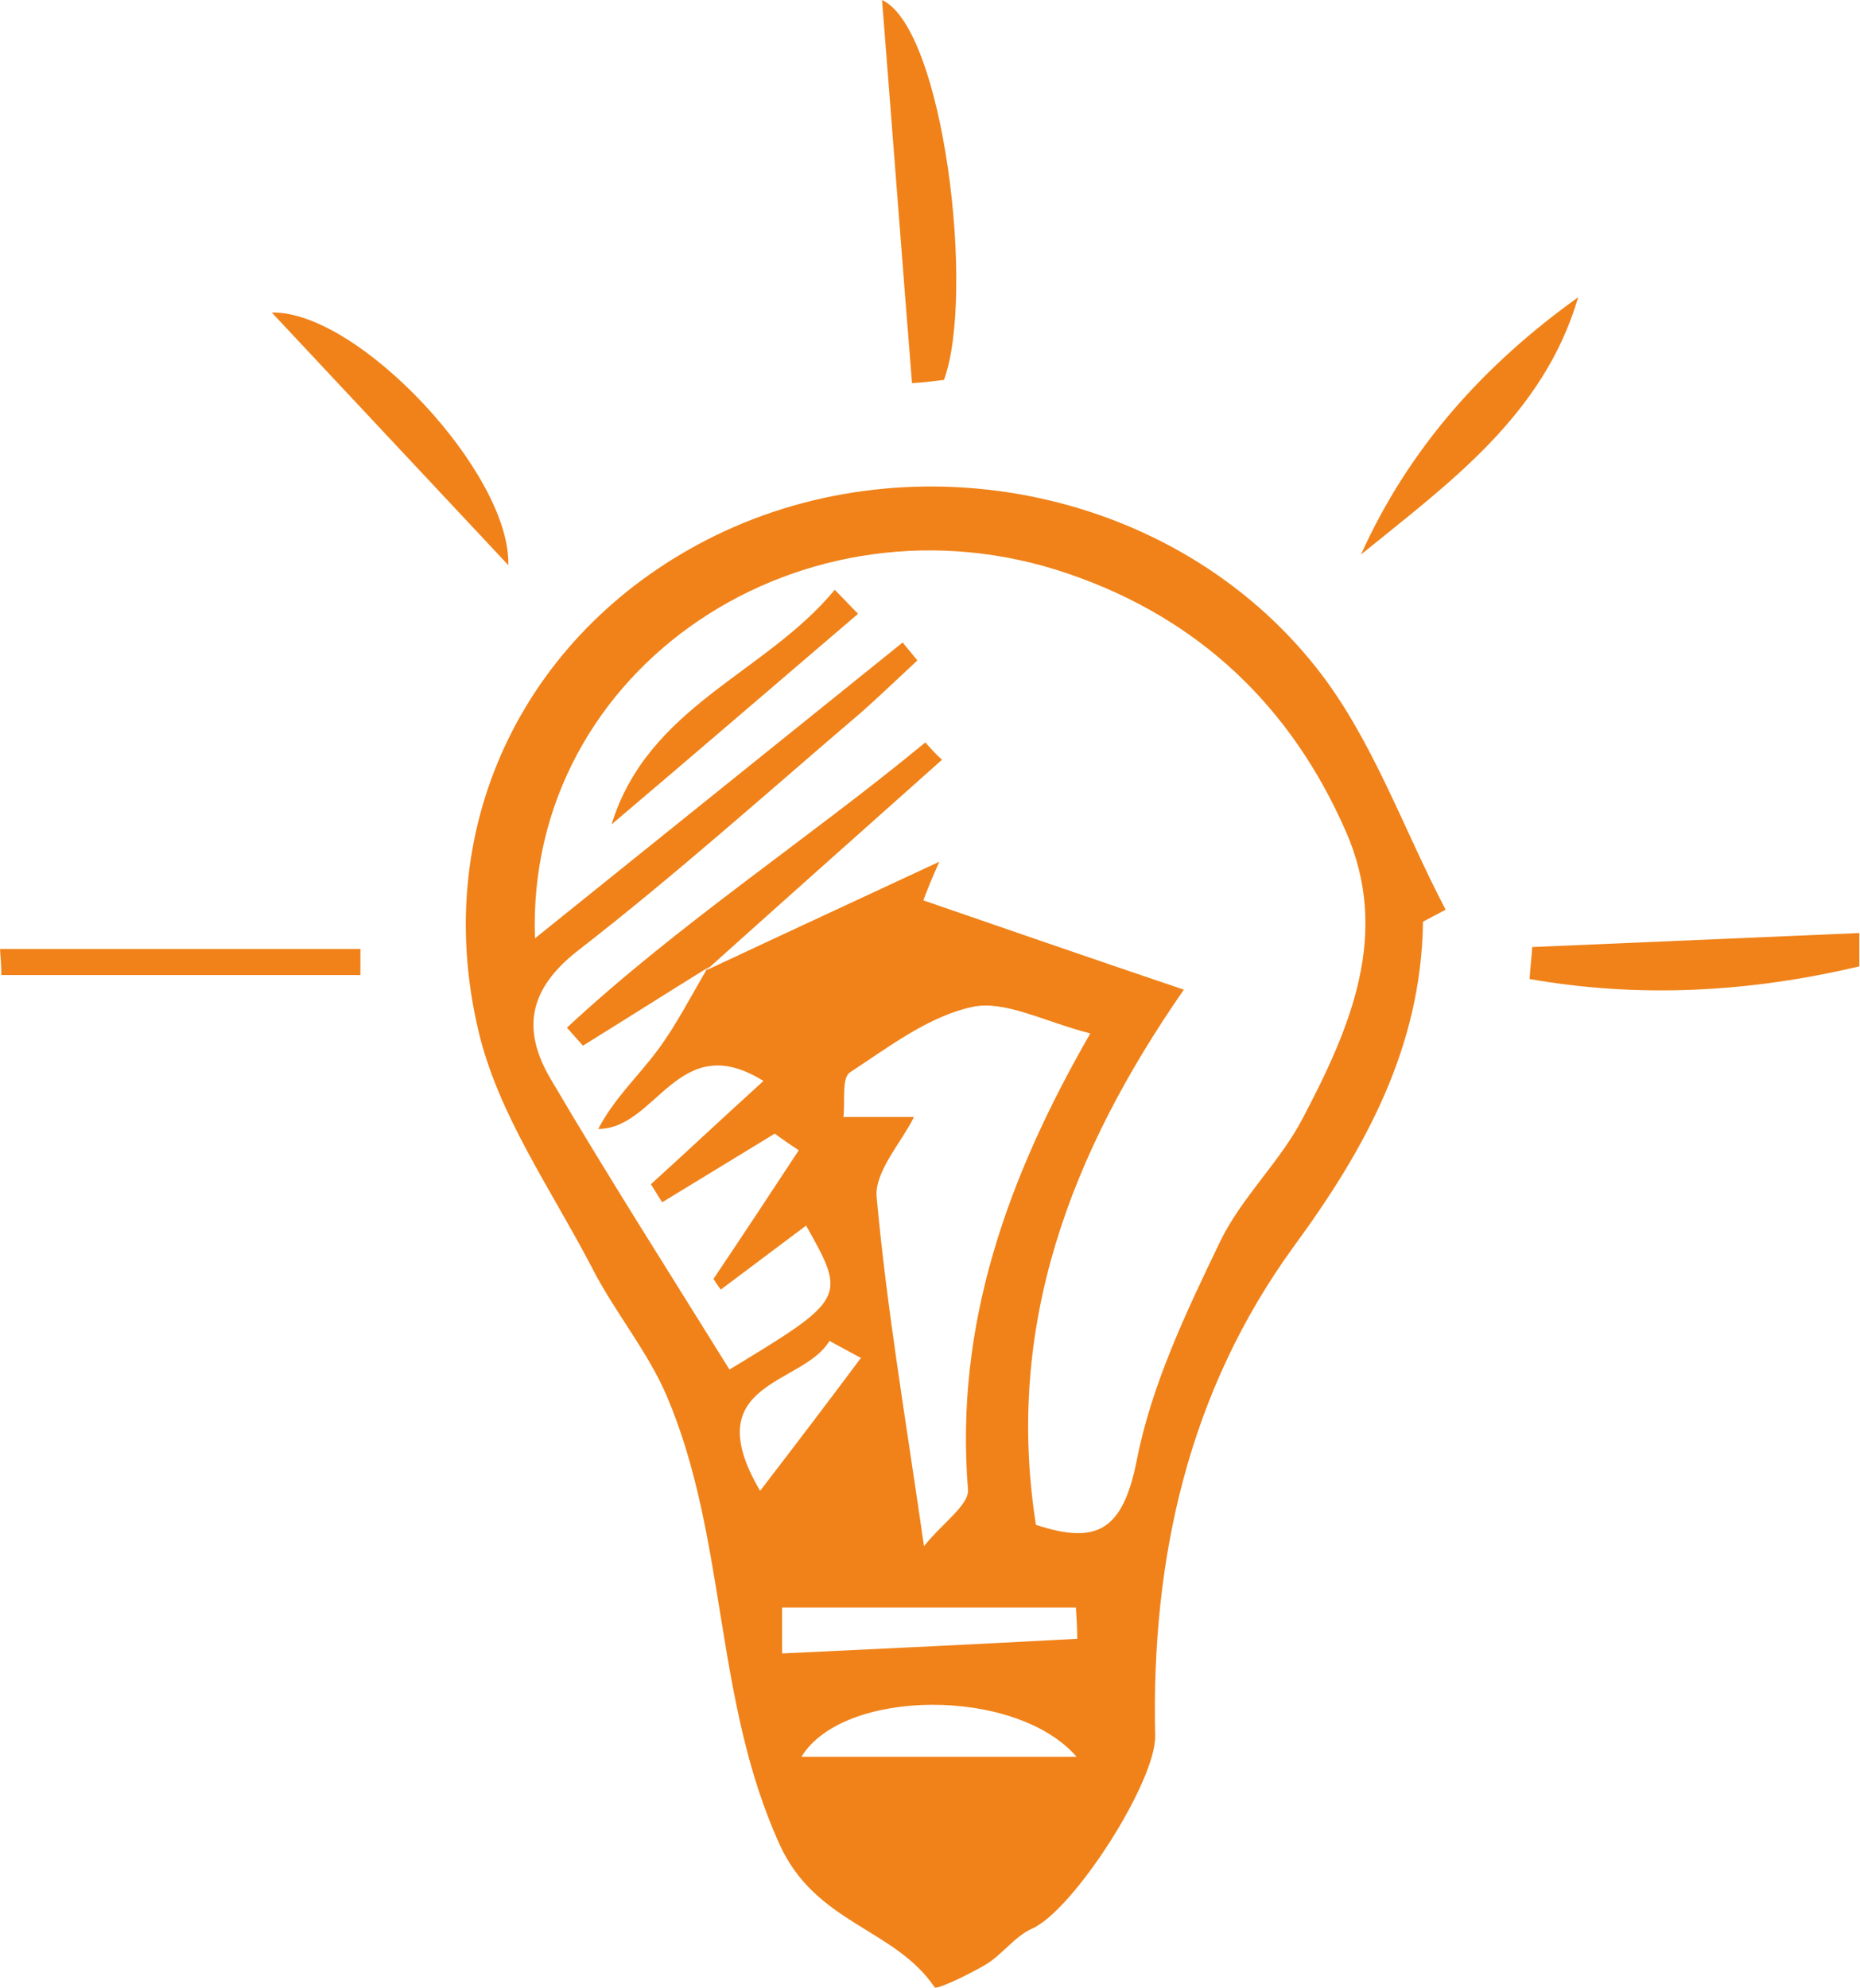 <svg xmlns="http://www.w3.org/2000/svg" id="Livello_2" data-name="Livello 2" viewBox="0 0 27.92 29.83"><defs><style>      .cls-1 {        fill: #f08219;      }    </style></defs><g id="Livello_1-2" data-name="Livello 1"><g><path class="cls-1" d="M21.36,13.85c-.03,1.86-.86,3.38-1.93,4.84-1.59,2.18-2.15,4.69-2.09,7.35,.02,.68-1.22,2.62-1.85,2.9-.25,.11-.44,.38-.68,.53-.25,.15-.75,.39-.78,.35-.6-.89-1.79-.95-2.33-2.15-.99-2.18-.78-4.58-1.69-6.72-.29-.68-.79-1.27-1.13-1.94-.61-1.17-1.41-2.3-1.7-3.55-.74-3.14,.76-6.05,3.55-7.42,3.02-1.48,6.91-.7,9.03,1.98,.84,1.06,1.3,2.41,1.94,3.63-.11,.06-.23,.12-.34,.18Zm-10.76,.71c1.15-.54,2.3-1.07,3.5-1.63-.09,.2-.19,.44-.24,.58,1.25,.43,2.49,.86,3.91,1.34-1.7,2.45-2.69,5.04-2.22,8.03,.91,.3,1.3,.09,1.51-.95,.22-1.14,.74-2.23,1.25-3.29,.32-.67,.91-1.21,1.25-1.87,.71-1.35,1.32-2.76,.64-4.3-.82-1.87-2.2-3.19-4.16-3.86-3.96-1.36-8.15,1.39-8.01,5.47,1.9-1.53,3.71-2.98,5.52-4.44,.07,.09,.15,.18,.22,.27-.27,.25-.54,.51-.82,.76-1.42,1.21-2.8,2.45-4.27,3.59-.76,.59-.84,1.2-.42,1.92,.87,1.48,1.79,2.92,2.69,4.37,1.75-1.06,1.76-1.08,1.15-2.16-.43,.32-.85,.64-1.28,.96-.04-.05-.07-.1-.11-.16,.43-.64,.86-1.29,1.28-1.93-.12-.08-.24-.16-.36-.25-.56,.34-1.13,.69-1.69,1.03-.06-.09-.11-.18-.17-.27,.53-.48,1.05-.97,1.69-1.55-1.28-.8-1.6,.72-2.48,.72,.24-.46,.6-.79,.89-1.18,.29-.39,.51-.83,.76-1.25l-.04,.05Zm5.78,.95c-.71-.18-1.3-.51-1.79-.4-.65,.14-1.25,.6-1.83,.98-.13,.08-.07,.44-.1,.67h1.06c-.2,.4-.6,.83-.56,1.21,.15,1.65,.43,3.29,.71,5.23,.28-.35,.68-.62,.66-.85-.2-2.47,.59-4.68,1.84-6.85Zm-4.64,8.61c0,.23,0,.46,0,.69,1.48-.07,2.95-.14,4.43-.22,0-.16-.01-.31-.02-.47h-4.41Zm4.42,2.24c-.91-1.05-3.5-1.03-4.13,0h4.13Zm-3.23-5.98l-.48-.26c-.39,.67-2.01,.6-1.04,2.25,.56-.73,1.04-1.36,1.51-1.99Z"></path><path class="cls-1" d="M13.69,5.75c-.15-1.87-.29-3.73-.45-5.75,.93,.43,1.4,4.42,.93,5.7-.16,.02-.32,.04-.48,.05Z"></path><path class="cls-1" d="M7.63,8.48c-1.18-1.26-2.37-2.53-3.55-3.79,1.3-.03,3.59,2.42,3.55,3.79Z"></path><path class="cls-1" d="M23.69,4.46c-.52,1.77-1.93,2.78-3.26,3.86,.72-1.6,1.85-2.85,3.26-3.86Z"></path><path class="cls-1" d="M0,14.24H5.41c0,.13,0,.26,0,.39H.02c0-.13-.01-.26-.02-.39Z"></path><path class="cls-1" d="M23.01,14.21l4.9-.21c0,.17,0,.34,0,.5-1.65,.39-3.3,.48-4.95,.19,.01-.16,.03-.32,.04-.48Z"></path><path class="cls-1" d="M10.64,14.51c-.63,.39-1.26,.79-1.89,1.18-.08-.09-.16-.18-.24-.27,1.68-1.56,3.61-2.82,5.38-4.28,.08,.09,.16,.18,.25,.26-1.18,1.05-2.36,2.1-3.53,3.15,0,0,.04-.05,.04-.05Z"></path><path class="cls-1" d="M12.88,9.21c-1.23,1.05-2.46,2.11-3.7,3.16,.55-1.78,2.31-2.26,3.35-3.52,.12,.12,.23,.24,.35,.36Z"></path></g></g></svg>